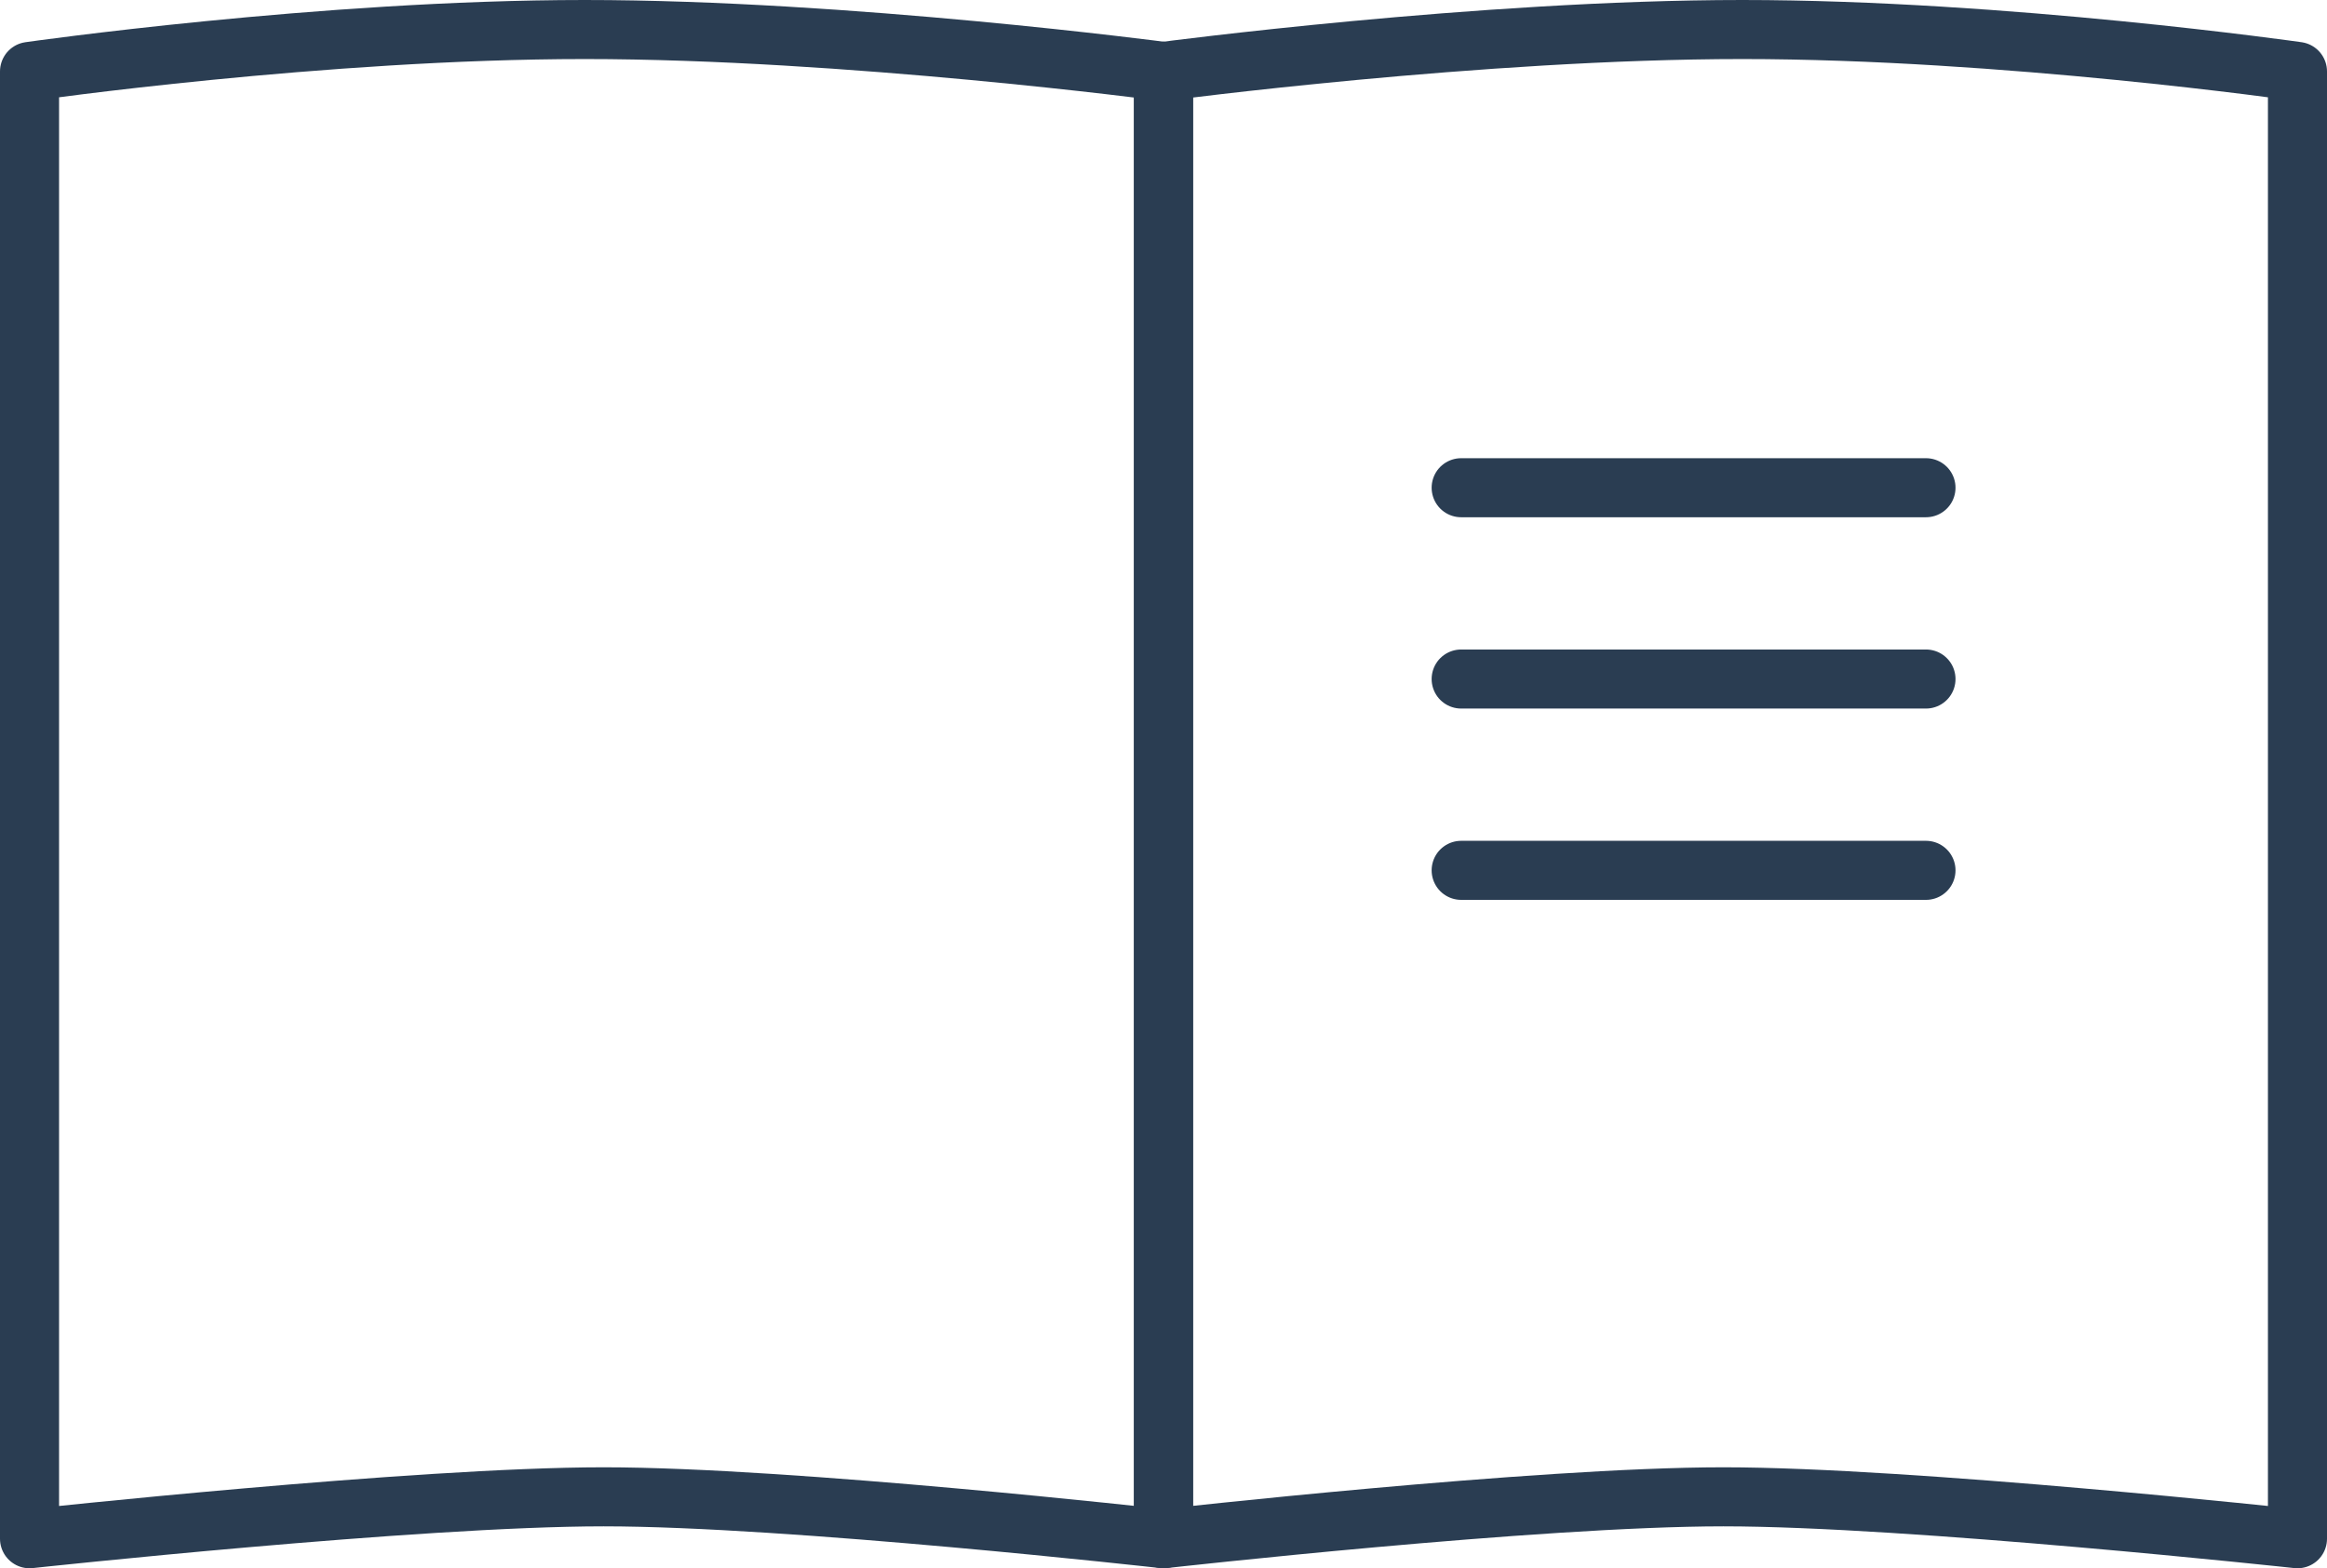<?xml version="1.0" encoding="UTF-8"?><svg id="_レイヤー_2" xmlns="http://www.w3.org/2000/svg" viewBox="0 0 39.4 26.56"><defs><style>.cls-1{fill:none;stroke:#2a3d52;stroke-linecap:round;stroke-linejoin:round;}</style></defs><g id="layout"><path class="cls-1" d="m19.7,26.06s-6.32-.71-9.48-.71-9.72.71-9.72.71V1.21s4.97-.71,9.4-.71,9.8.71,9.8.71v24.85Z"/><path class="cls-1" d="m19.7,26.06s6.32-.71,9.48-.71,9.72.71,9.72.71V1.21s-4.97-.71-9.4-.71-9.8.71-9.8.71v24.85Z"/><line class="cls-1" x1="24.74" y1="8.26" x2="32.61" y2="8.26"/><line class="cls-1" x1="24.74" y1="11.5" x2="32.61" y2="11.5"/><line class="cls-1" x1="24.74" y1="14.74" x2="32.61" y2="14.74"/></g></svg>